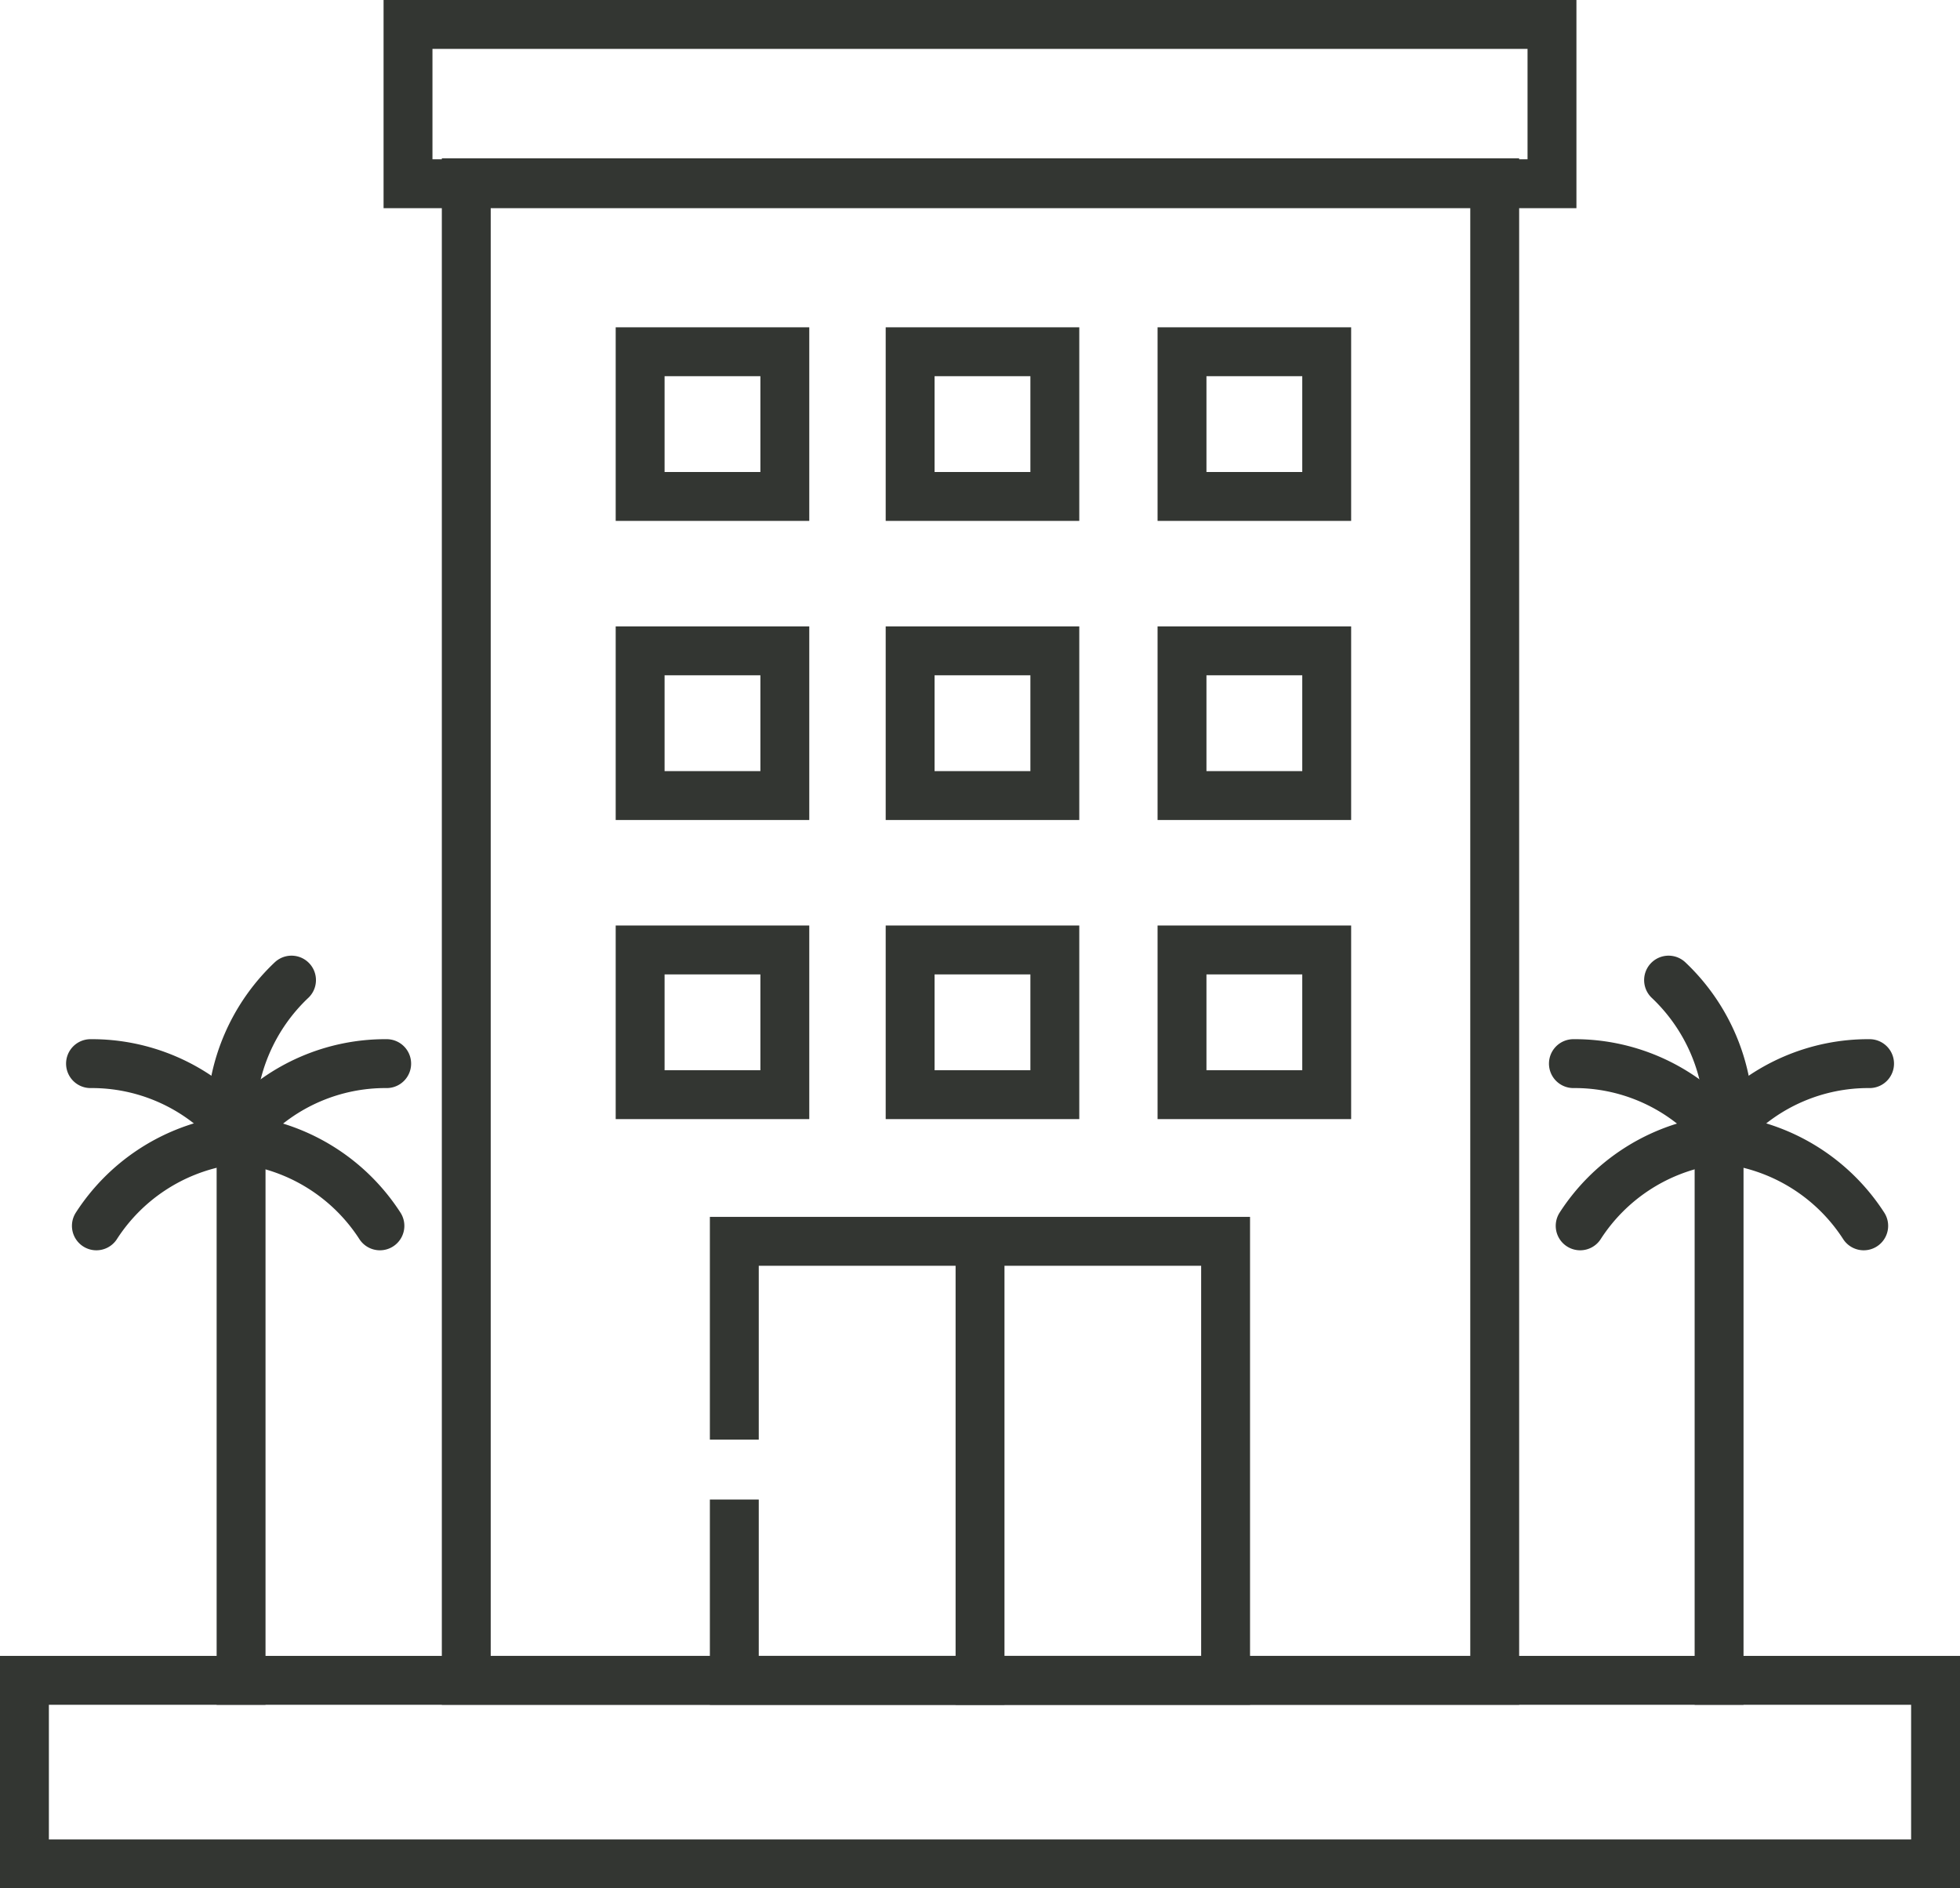 <svg xmlns="http://www.w3.org/2000/svg" width="24.057" height="23.175" viewBox="0 0 24.057 23.175">
  <g id="WAHI_Icons_Apartment" transform="translate(0.3 0.3)">
    <rect id="Rectangle_158" data-name="Rectangle 158" width="12.623" height="18.38" transform="translate(5.423 1.943)" fill="none" stroke="#333632" stroke-linecap="square" stroke-miterlimit="10" stroke-width="0.6"/>
    <rect id="Rectangle_159" data-name="Rectangle 159" width="14.041" height="1.955" transform="translate(4.708)" fill="none" stroke="#333632" stroke-linecap="square" stroke-miterlimit="10" stroke-width="0.6"/>
    <rect id="Rectangle_160" data-name="Rectangle 160" width="1.776" height="1.776" transform="translate(7.557 4.017)" fill="none" stroke="#333632" stroke-linecap="square" stroke-miterlimit="10" stroke-width="0.6"/>
    <rect id="Rectangle_161" data-name="Rectangle 161" width="1.776" height="1.776" transform="translate(10.871 4.017)" fill="none" stroke="#333632" stroke-linecap="square" stroke-miterlimit="10" stroke-width="0.6"/>
    <rect id="Rectangle_162" data-name="Rectangle 162" width="1.776" height="1.776" transform="translate(14.208 4.017)" fill="none" stroke="#333632" stroke-linecap="square" stroke-miterlimit="10" stroke-width="0.6"/>
    <rect id="Rectangle_163" data-name="Rectangle 163" width="1.776" height="1.776" transform="translate(7.557 7.688)" fill="none" stroke="#333632" stroke-linecap="square" stroke-miterlimit="10" stroke-width="0.6"/>
    <rect id="Rectangle_164" data-name="Rectangle 164" width="1.776" height="1.776" transform="translate(10.871 7.688)" fill="none" stroke="#333632" stroke-linecap="square" stroke-miterlimit="10" stroke-width="0.6"/>
    <rect id="Rectangle_165" data-name="Rectangle 165" width="1.776" height="1.776" transform="translate(14.208 7.688)" fill="none" stroke="#333632" stroke-linecap="square" stroke-miterlimit="10" stroke-width="0.6"/>
    <rect id="Rectangle_166" data-name="Rectangle 166" width="1.776" height="1.776" transform="translate(7.557 11.359)" fill="none" stroke="#333632" stroke-linecap="square" stroke-miterlimit="10" stroke-width="0.6"/>
    <rect id="Rectangle_167" data-name="Rectangle 167" width="1.776" height="1.776" transform="translate(10.871 11.359)" fill="none" stroke="#333632" stroke-linecap="square" stroke-miterlimit="10" stroke-width="0.6"/>
    <rect id="Rectangle_168" data-name="Rectangle 168" width="1.776" height="1.776" transform="translate(14.208 11.359)" fill="none" stroke="#333632" stroke-linecap="square" stroke-miterlimit="10" stroke-width="0.6"/>
    <path id="Path_318" data-name="Path 318" d="M9.97,17.694V15.56H16v5.388H9.97V19.029" transform="translate(-1.257 -0.625)" fill="none" stroke="#333632" stroke-linecap="square" stroke-miterlimit="10" stroke-width="0.6"/>
    <line id="Line_46" data-name="Line 46" y2="5.066" transform="translate(11.729 15.257)" fill="none" stroke="#333632" stroke-linecap="square" stroke-miterlimit="10" stroke-width="0.6"/>
    <g id="Group_195" data-name="Group 195" transform="translate(0.811 11.729)">
      <g id="Group_193" data-name="Group 193">
        <line id="Line_47" data-name="Line 47" y1="6.83" transform="translate(1.848 1.764)" fill="none" stroke="#333632" stroke-linecap="square" stroke-miterlimit="10" stroke-width="0.6"/>
        <path id="Path_319" data-name="Path 319" d="M4.95,14.469a2.326,2.326,0,0,1,1.716-.739" transform="translate(-3.031 -12.705)" fill="none" stroke="#333632" stroke-linecap="round" stroke-miterlimit="10" stroke-width="0.6"/>
        <path id="Path_320" data-name="Path 320" d="M5.01,14.53a2.341,2.341,0,0,1,1.561,1.037" transform="translate(-3.019 -12.551)" fill="none" stroke="#333632" stroke-linecap="round" stroke-miterlimit="10" stroke-width="0.6"/>
        <path id="Path_321" data-name="Path 321" d="M5.056,14.469A2.326,2.326,0,0,0,3.34,13.73" transform="translate(-3.34 -12.705)" fill="none" stroke="#333632" stroke-linecap="round" stroke-miterlimit="10" stroke-width="0.6"/>
        <path id="Path_322" data-name="Path 322" d="M4.961,14.53A2.341,2.341,0,0,0,3.4,15.567" transform="translate(-3.328 -12.551)" fill="none" stroke="#333632" stroke-linecap="round" stroke-miterlimit="10" stroke-width="0.6"/>
        <path id="Path_323" data-name="Path 323" d="M4.79,14.586a2.359,2.359,0,0,1,.739-1.716" transform="translate(-3.062 -12.87)" fill="none" stroke="#333632" stroke-linecap="round" stroke-miterlimit="10" stroke-width="0.6"/>
      </g>
      <g id="Group_194" data-name="Group 194" transform="translate(18.201)">
        <line id="Line_48" data-name="Line 48" y1="6.83" transform="translate(1.788 1.764)" fill="none" stroke="#333632" stroke-linecap="square" stroke-miterlimit="10" stroke-width="0.6"/>
        <path id="Path_324" data-name="Path 324" d="M20.326,14.469a2.326,2.326,0,0,0-1.716-.739" transform="translate(-18.61 -12.705)" fill="none" stroke="#333632" stroke-linecap="round" stroke-miterlimit="10" stroke-width="0.6"/>
        <path id="Path_325" data-name="Path 325" d="M20.241,14.53a2.341,2.341,0,0,0-1.561,1.037" transform="translate(-18.597 -12.551)" fill="none" stroke="#333632" stroke-linecap="round" stroke-miterlimit="10" stroke-width="0.6"/>
        <path id="Path_326" data-name="Path 326" d="M20.22,14.469a2.326,2.326,0,0,1,1.716-.739" transform="translate(-18.301 -12.705)" fill="none" stroke="#333632" stroke-linecap="round" stroke-miterlimit="10" stroke-width="0.6"/>
        <path id="Path_327" data-name="Path 327" d="M20.29,14.53a2.341,2.341,0,0,1,1.561,1.037" transform="translate(-18.288 -12.551)" fill="none" stroke="#333632" stroke-linecap="round" stroke-miterlimit="10" stroke-width="0.6"/>
        <path id="Path_328" data-name="Path 328" d="M20.329,14.586a2.359,2.359,0,0,0-.739-1.716" transform="translate(-18.422 -12.87)" fill="none" stroke="#333632" stroke-linecap="round" stroke-miterlimit="10" stroke-width="0.6"/>
      </g>
    </g>
    <rect id="Rectangle_169" data-name="Rectangle 169" width="23.457" height="2.253" transform="translate(0 20.323)" fill="none" stroke="#333632" stroke-linecap="square" stroke-miterlimit="10" stroke-width="0.6"/>
  </g>
</svg>

